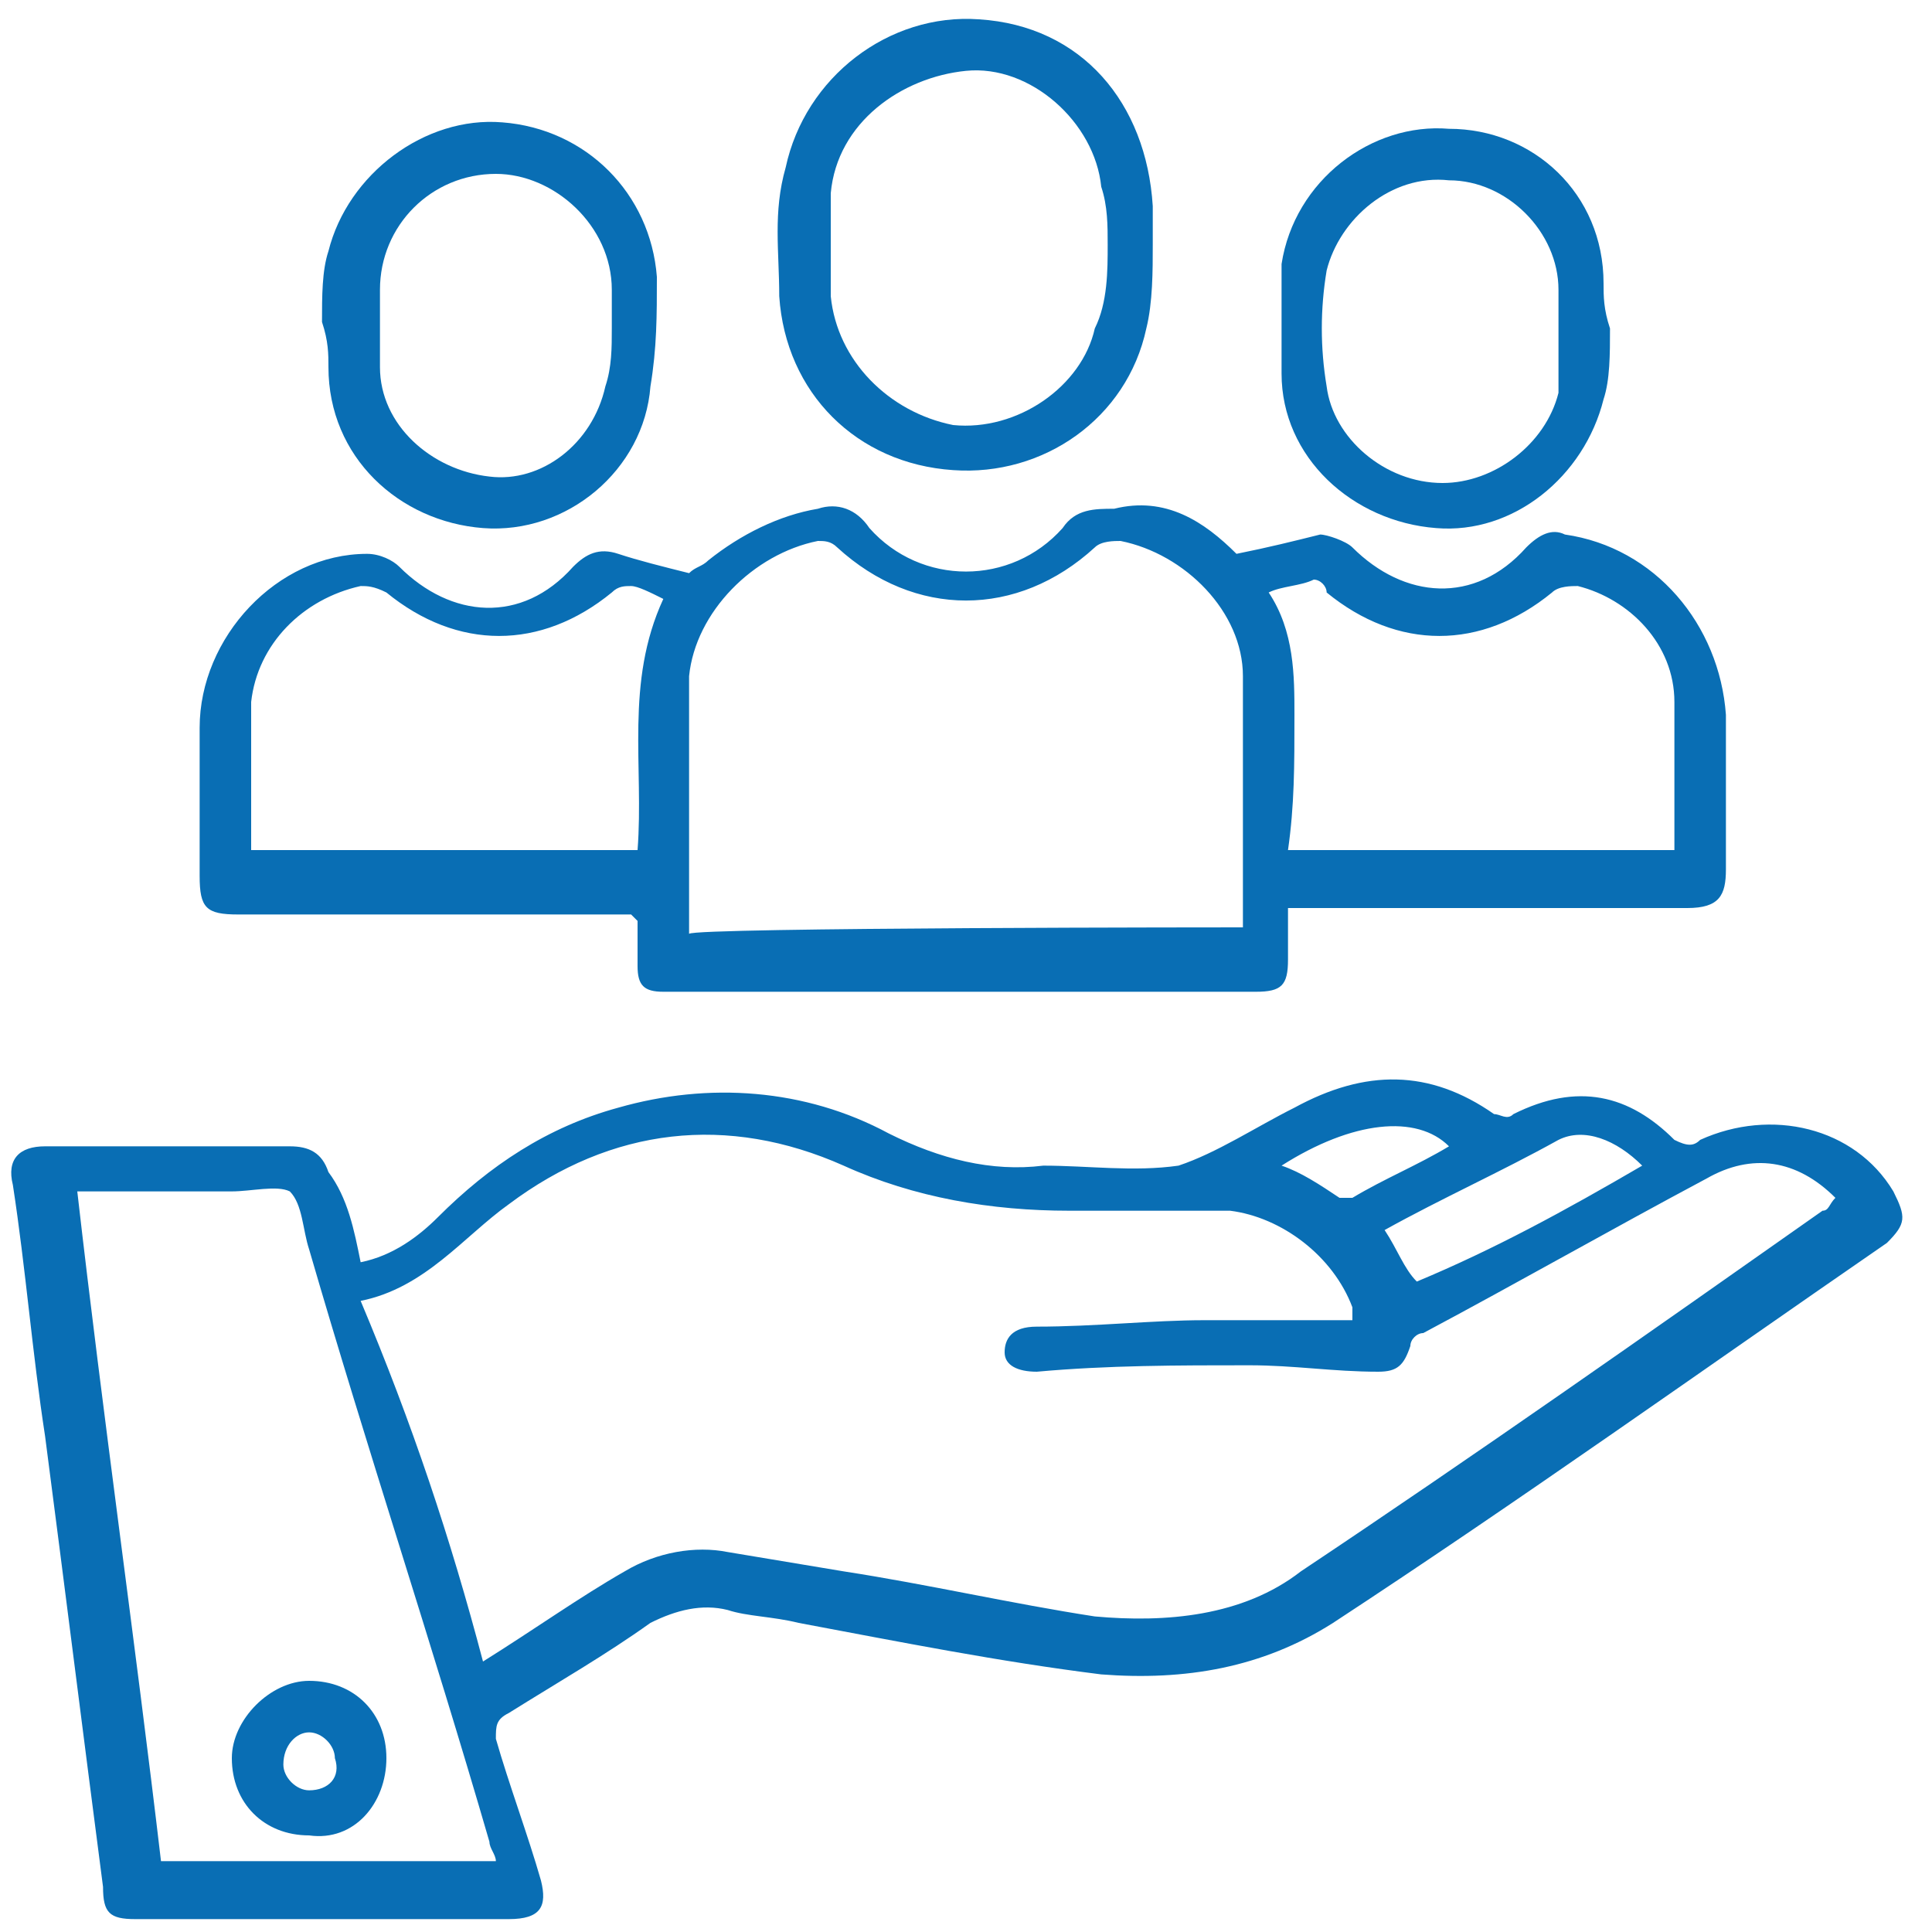 <?xml version="1.0" encoding="utf-8"?>
<!-- Generator: $$$/GeneralStr/196=Adobe Illustrator 27.6.0, SVG Export Plug-In . SVG Version: 6.00 Build 0)  -->
<svg version="1.1" id="Livello_1" xmlns="http://www.w3.org/2000/svg" xmlns:xlink="http://www.w3.org/1999/xlink" x="0px" y="0px"
	 viewBox="0 0 30 30" style="enable-background:new 0 0 30 30;" xml:space="preserve">
<style type="text/css">
	.st0{fill:#096EB4;}
</style>
<path class="st0" d="M5.6,19.6c0.5-0.1,0.9-0.4,1.2-0.7c0.8-0.8,1.7-1.4,2.8-1.7c1.4-0.4,2.9-0.3,4.2,0.4c0.8,0.4,1.6,0.6,2.4,0.5
	c0.7,0,1.4,0.1,2.1,0c0.6-0.2,1.2-0.6,1.8-0.9c1.1-0.6,2.1-0.6,3.1,0.1c0.1,0,0.2,0.1,0.3,0c1-0.5,1.8-0.3,2.5,0.4
	c0.2,0.1,0.3,0.1,0.4,0c1.1-0.5,2.4-0.2,3,0.8c0.2,0.4,0.2,0.5-0.1,0.8c-2.9,2-5.7,4-8.6,5.9c-1.1,0.7-2.3,0.9-3.6,0.8
	c-1.6-0.2-3.1-0.5-4.7-0.8c-0.4-0.1-0.8-0.1-1.1-0.2c-0.4-0.1-0.8,0-1.2,0.2c-0.7,0.5-1.4,0.9-2.2,1.4c-0.2,0.1-0.2,0.2-0.2,0.4
	c0.2,0.7,0.5,1.5,0.7,2.2c0.1,0.4,0,0.6-0.5,0.6c-1.9,0-3.9,0-5.8,0c-0.4,0-0.5-0.1-0.5-0.5c-0.3-2.3-0.6-4.7-0.9-7
	c-0.2-1.3-0.3-2.6-0.5-3.9c-0.1-0.4,0.1-0.6,0.5-0.6c1.3,0,2.5,0,3.8,0c0.3,0,0.5,0.1,0.6,0.4C5.4,18.6,5.5,19.1,5.6,19.6L5.6,19.6z
	 M7.5,25.8c0.8-0.5,1.5-1,2.2-1.4c0.5-0.3,1.1-0.4,1.6-0.3c0.6,0.1,1.2,0.2,1.8,0.3c1.3,0.2,2.6,0.5,3.9,0.7c1.1,0.1,2.3,0,3.2-0.7
	c2.7-1.8,5.4-3.7,8.1-5.6c0.1,0,0.1-0.1,0.2-0.2c-0.6-0.6-1.3-0.7-2-0.3c-1.5,0.8-2.9,1.6-4.4,2.4c-0.1,0-0.2,0.1-0.2,0.2
	c-0.1,0.3-0.2,0.4-0.5,0.4c-0.7,0-1.3-0.1-2-0.1c-1.1,0-2.2,0-3.3,0.1c-0.3,0-0.5-0.1-0.5-0.3c0-0.2,0.1-0.4,0.5-0.4
	c0.9,0,1.8-0.1,2.6-0.1c0.8,0,1.5,0,2.3,0c0,0,0-0.1,0-0.2c-0.3-0.8-1.1-1.4-1.9-1.5c-0.9,0-1.7,0-2.5,0c-1.2,0-2.4-0.2-3.5-0.7
	c-1.8-0.8-3.6-0.6-5.2,0.6c-0.7,0.5-1.3,1.3-2.3,1.5C6.4,22.1,7,23.9,7.5,25.8L7.5,25.8z M7.7,28.9c0-0.1-0.1-0.2-0.1-0.3
	c-0.9-3.1-1.9-6.1-2.8-9.2c-0.1-0.3-0.1-0.7-0.3-0.9c-0.2-0.1-0.6,0-0.9,0c-0.8,0-1.6,0-2.4,0c0.4,3.5,0.9,7,1.3,10.4
	C2.4,28.9,7.7,28.9,7.7,28.9z M25.5,18.1c-0.4-0.4-0.9-0.6-1.3-0.4c-0.9,0.5-1.8,0.9-2.7,1.4c0.2,0.3,0.3,0.6,0.5,0.8
	C23.2,19.4,24.3,18.8,25.5,18.1z M19.9,18.1c0.3,0.1,0.6,0.3,0.9,0.5c0.1,0,0.1,0,0.2,0c0.5-0.3,1-0.5,1.5-0.8
	C22,17.3,21,17.4,19.9,18.1L19.9,18.1z"/>
<path class="st0" d="M19.2,8.6c0.5-0.1,0.9-0.2,1.3-0.3c0.1,0,0.4,0.1,0.5,0.2c0.8,0.8,1.9,0.9,2.7,0c0.2-0.2,0.4-0.3,0.6-0.2
	c1.4,0.2,2.4,1.4,2.5,2.8c0,0.8,0,1.6,0,2.4c0,0.4-0.1,0.6-0.6,0.6c-1.9,0-3.9,0-5.8,0c-0.1,0-0.2,0-0.4,0c0,0.3,0,0.5,0,0.8
	c0,0.4-0.1,0.5-0.5,0.5c-3.1,0-6.1,0-9.2,0c-0.3,0-0.4-0.1-0.4-0.4c0-0.2,0-0.5,0-0.7c0,0,0,0-0.1-0.1c-0.1,0-0.2,0-0.3,0
	c-1.9,0-3.8,0-5.8,0c-0.5,0-0.6-0.1-0.6-0.6c0-0.8,0-1.6,0-2.3c0-1.4,1.2-2.7,2.6-2.7c0.2,0,0.4,0.1,0.5,0.2c0.8,0.8,1.9,0.9,2.7,0
	c0.2-0.2,0.4-0.3,0.7-0.2s0.7,0.2,1.1,0.3c0.1-0.1,0.2-0.1,0.3-0.2c0.5-0.4,1.1-0.7,1.7-0.8c0.3-0.1,0.6,0,0.8,0.3
	c0.8,0.9,2.2,0.9,3,0c0.2-0.3,0.5-0.3,0.8-0.3C18.1,7.7,18.7,8.1,19.2,8.6L19.2,8.6z M19.3,14.4c0-1.3,0-2.6,0-3.9
	c0-1-0.9-1.9-1.9-2.1c-0.1,0-0.3,0-0.4,0.1c-1.2,1.1-2.8,1.1-4,0c-0.1-0.1-0.2-0.1-0.3-0.1c-1,0.2-1.9,1.1-2,2.1c0,1.3,0,2.6,0,3.9
	c0,0,0,0,0,0.1C10.8,14.4,19.3,14.4,19.3,14.4z M3.9,13.2h6c0.1-1.3-0.2-2.6,0.4-3.9c-0.2-0.1-0.4-0.2-0.5-0.2s-0.2,0-0.3,0.1
	c-1.1,0.9-2.4,0.9-3.5,0C5.8,9.1,5.7,9.1,5.6,9.1C4.7,9.3,4,10,3.9,10.9C3.9,11.7,3.9,12.4,3.9,13.2L3.9,13.2z M20,13.2h6
	c0-0.7,0-1.3,0-2c0-0.1,0-0.2,0-0.3c0-0.9-0.7-1.6-1.5-1.8c-0.1,0-0.3,0-0.4,0.1c-1.1,0.9-2.4,0.9-3.5,0c0-0.1-0.1-0.2-0.2-0.2
	c-0.2,0.1-0.5,0.1-0.7,0.2c0.4,0.6,0.4,1.3,0.4,1.9C20.1,11.9,20.1,12.5,20,13.2L20,13.2z"/>
<path class="st0" d="M17.9,3.8c0,0.4,0,0.9-0.1,1.3c-0.3,1.4-1.6,2.3-3,2.2c-1.5-0.1-2.6-1.2-2.7-2.7c0-0.7-0.1-1.3,0.1-2
	c0.3-1.4,1.6-2.4,3-2.3c1.6,0.1,2.6,1.3,2.7,2.9C17.9,3.5,17.9,3.6,17.9,3.8L17.9,3.8L17.9,3.8z M17.2,3.8L17.2,3.8
	c0-0.3,0-0.6-0.1-0.9C17,1.9,16,1,15,1.1S13,1.9,12.9,3c0,0.5,0,1.1,0,1.6c0.1,1,0.9,1.8,1.9,2c1,0.1,2-0.6,2.2-1.5
	C17.2,4.7,17.2,4.2,17.2,3.8L17.2,3.8z"/>
<path class="st0" d="M5,5c0-0.4,0-0.8,0.1-1.1c0.3-1.2,1.5-2.1,2.7-2C9.1,2,10.1,3,10.2,4.3c0,0.6,0,1.1-0.1,1.7
	C10,7.3,8.8,8.3,7.5,8.2C6.2,8.1,5.1,7.1,5.1,5.7C5.1,5.5,5.1,5.3,5,5C5.1,5,5,5,5,5L5,5z M9.5,5.1L9.5,5.1c0-0.2,0-0.4,0-0.6
	c0-1-0.9-1.8-1.8-1.8c-1,0-1.8,0.8-1.8,1.8c0,0.4,0,0.8,0,1.2c0,0.9,0.8,1.6,1.7,1.7C8.4,7.5,9.2,6.9,9.4,6C9.5,5.7,9.5,5.4,9.5,5.1
	L9.5,5.1z"/>
<path class="st0" d="M25,5.1c0,0.4,0,0.8-0.1,1.1c-0.3,1.2-1.4,2.1-2.6,2c-1.3-0.1-2.4-1.1-2.4-2.4c0-0.6,0-1.2,0-1.7
	c0.2-1.3,1.4-2.2,2.6-2.1c1.3,0,2.4,1,2.4,2.4C24.9,4.6,24.9,4.8,25,5.1C24.9,5.1,24.9,5.1,25,5.1L25,5.1z M24.2,5.1L24.2,5.1
	c0-0.2,0-0.4,0-0.6c0-0.9-0.8-1.7-1.7-1.7c-0.9-0.1-1.7,0.6-1.9,1.4c-0.1,0.6-0.1,1.2,0,1.8c0.1,0.8,0.9,1.5,1.8,1.5
	c0.8,0,1.6-0.6,1.8-1.4C24.2,5.7,24.2,5.4,24.2,5.1L24.2,5.1z"/>
<path class="st0" d="M4.8,28.5c-0.7,0-1.2-0.5-1.2-1.2c0-0.6,0.6-1.2,1.2-1.2c0.7,0,1.2,0.5,1.2,1.2S5.5,28.6,4.8,28.5L4.8,28.5z
	 M5.2,27.3c0-0.2-0.2-0.4-0.4-0.4c-0.2,0-0.4,0.2-0.4,0.5c0,0.2,0.2,0.4,0.4,0.4C5.1,27.8,5.3,27.6,5.2,27.3z"/>
</svg>

